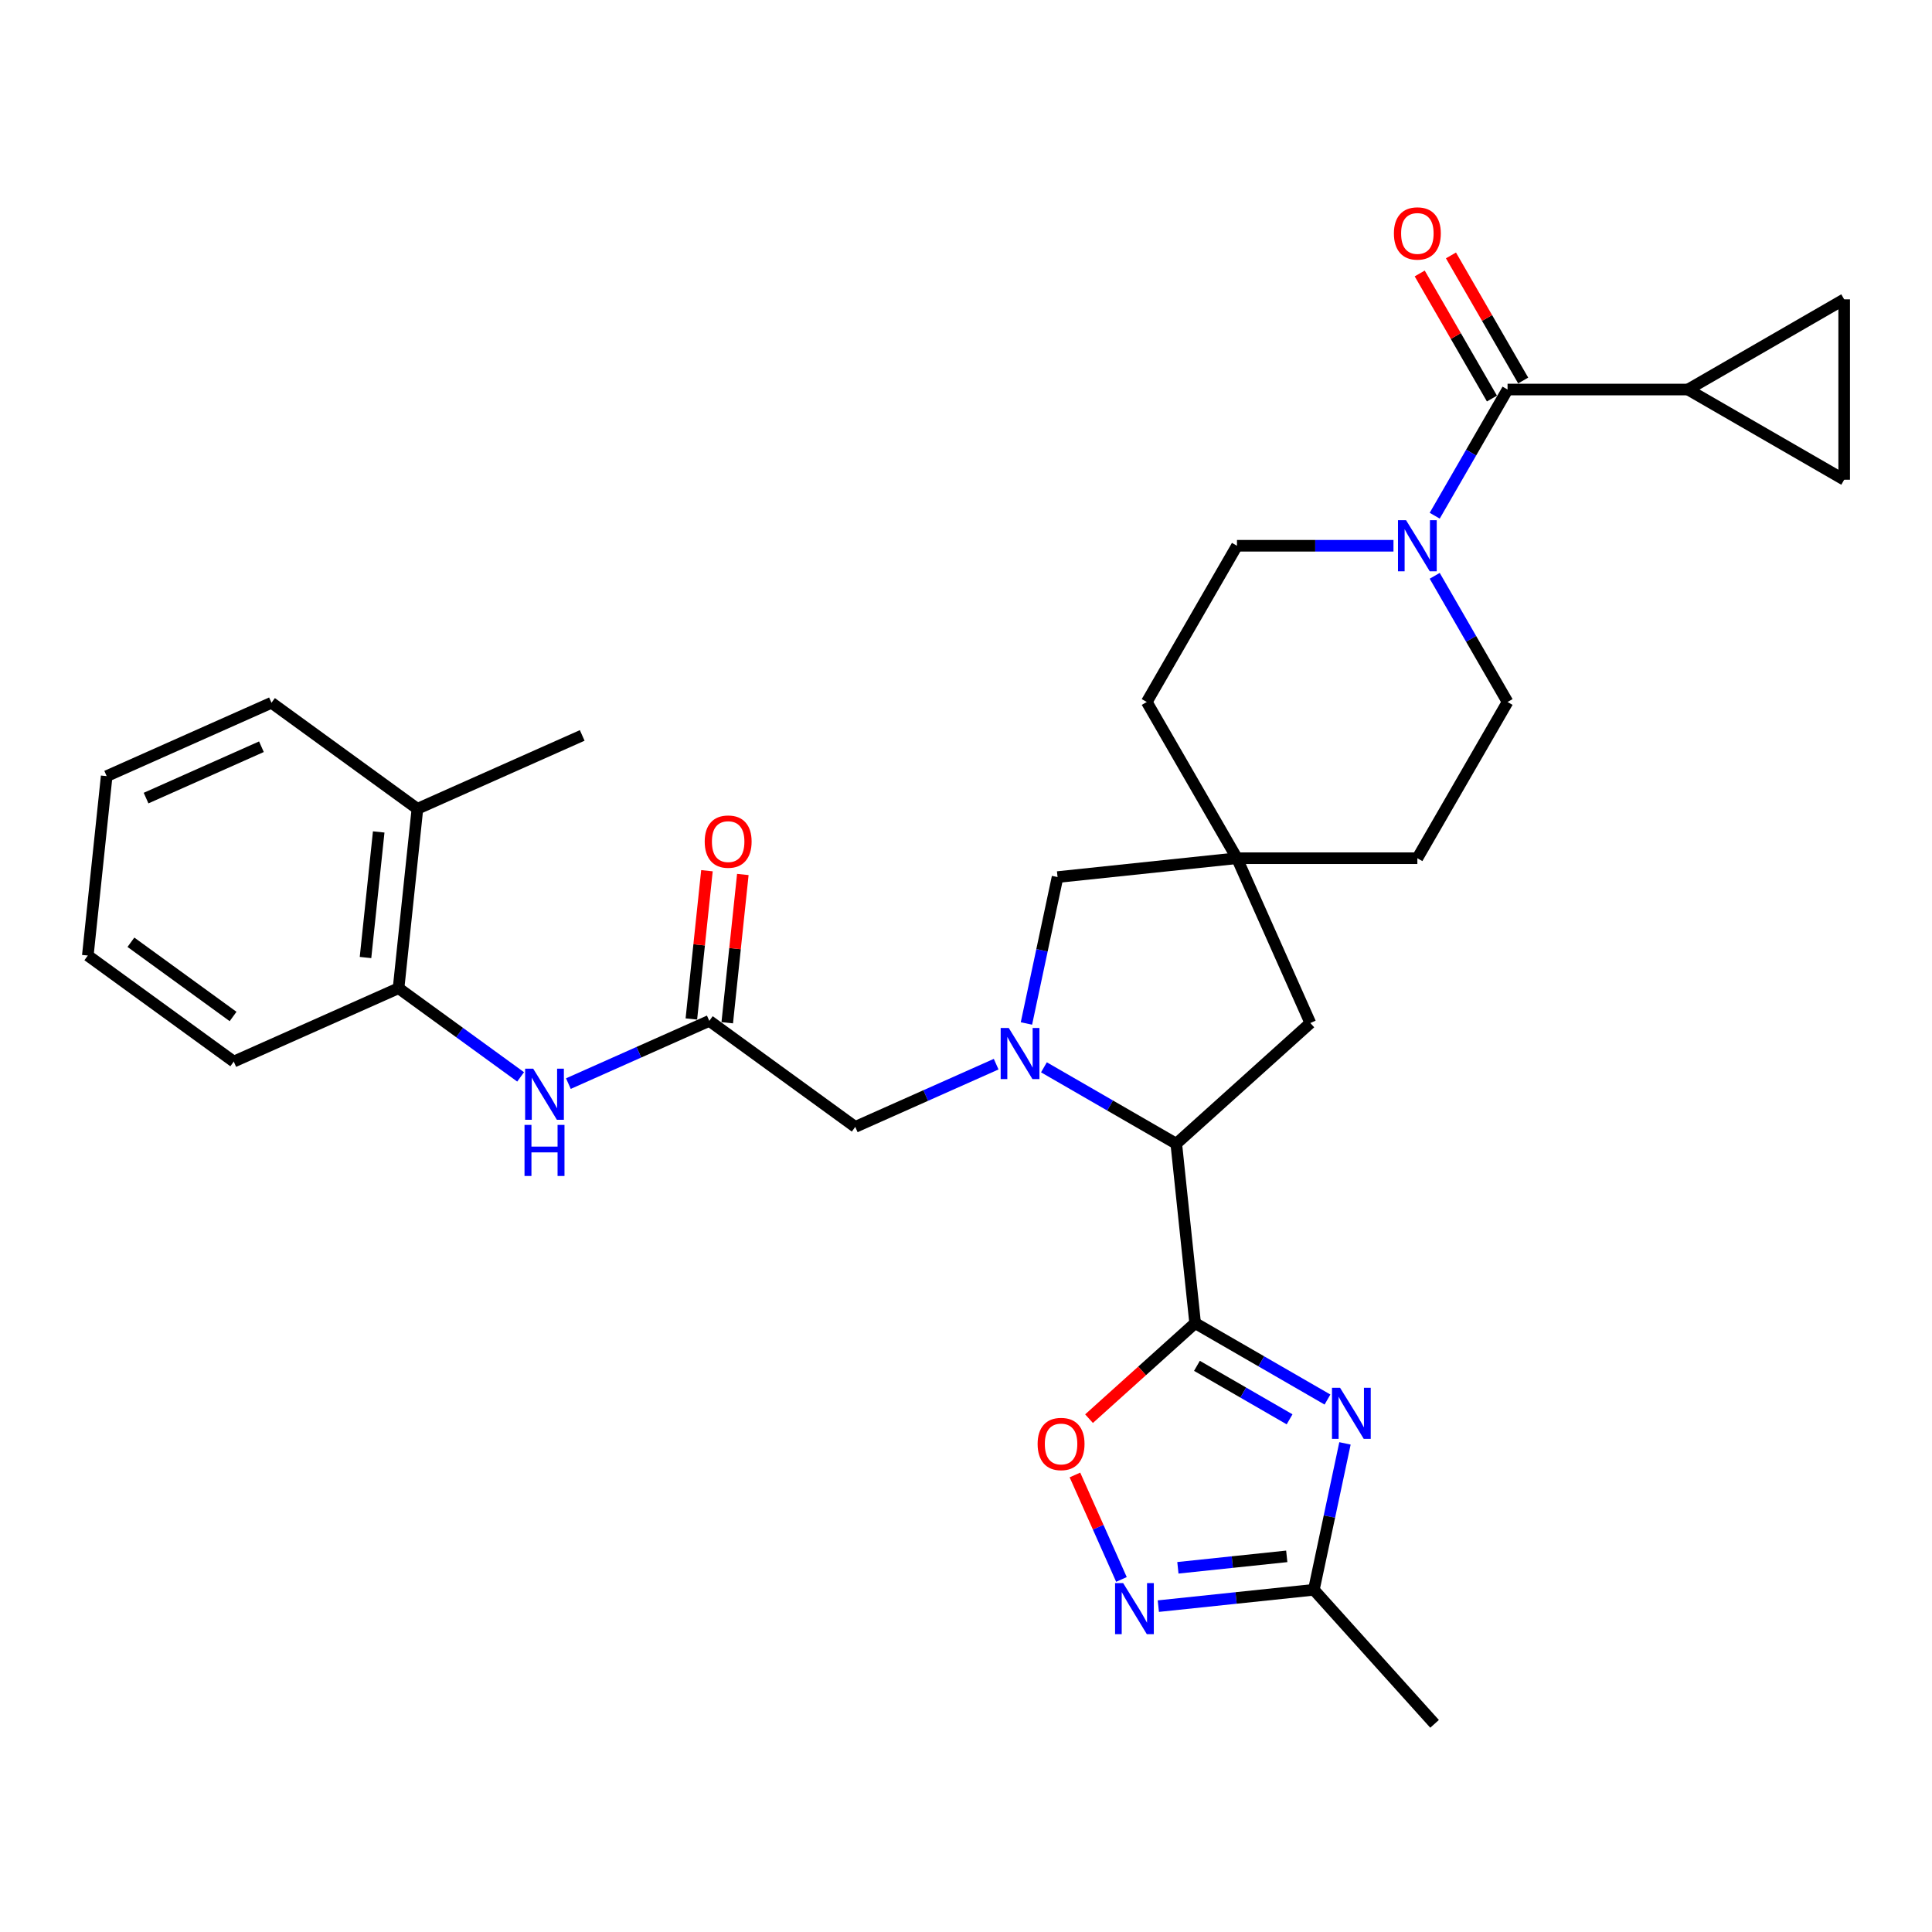 <?xml version='1.0' encoding='iso-8859-1'?>
<svg version='1.1' baseProfile='full'
              xmlns='http://www.w3.org/2000/svg'
                      xmlns:rdkit='http://www.rdkit.org/xml'
                      xmlns:xlink='http://www.w3.org/1999/xlink'
                  xml:space='preserve'
width='1000px' height='1000px' viewBox='0 0 1000 1000'>
<!-- END OF HEADER -->
<rect style='opacity:1.0;fill:#FFFFFF;stroke:none' width='1000' height='1000' x='0' y='0'> </rect>
<path class='bond-0' d='M 618.599,684.851 L 652.849,704.626' style='fill:none;fill-rule:evenodd;stroke:#000000;stroke-width:6px;stroke-linecap:butt;stroke-linejoin:miter;stroke-opacity:1' />
<path class='bond-0' d='M 652.849,704.626 L 687.1,724.4' style='fill:none;fill-rule:evenodd;stroke:#0000FF;stroke-width:6px;stroke-linecap:butt;stroke-linejoin:miter;stroke-opacity:1' />
<path class='bond-0' d='M 619.537,706.956 L 643.512,720.798' style='fill:none;fill-rule:evenodd;stroke:#000000;stroke-width:6px;stroke-linecap:butt;stroke-linejoin:miter;stroke-opacity:1' />
<path class='bond-0' d='M 643.512,720.798 L 667.487,734.641' style='fill:none;fill-rule:evenodd;stroke:#0000FF;stroke-width:6px;stroke-linecap:butt;stroke-linejoin:miter;stroke-opacity:1' />
<path class='bond-2' d='M 618.599,684.851 L 608.839,591.99' style='fill:none;fill-rule:evenodd;stroke:#000000;stroke-width:6px;stroke-linecap:butt;stroke-linejoin:miter;stroke-opacity:1' />
<path class='bond-4' d='M 618.599,684.851 L 591.141,709.575' style='fill:none;fill-rule:evenodd;stroke:#000000;stroke-width:6px;stroke-linecap:butt;stroke-linejoin:miter;stroke-opacity:1' />
<path class='bond-4' d='M 591.141,709.575 L 563.682,734.299' style='fill:none;fill-rule:evenodd;stroke:#FF0000;stroke-width:6px;stroke-linecap:butt;stroke-linejoin:miter;stroke-opacity:1' />
<path class='bond-7' d='M 696.156,747.094 L 688.102,784.982' style='fill:none;fill-rule:evenodd;stroke:#0000FF;stroke-width:6px;stroke-linecap:butt;stroke-linejoin:miter;stroke-opacity:1' />
<path class='bond-7' d='M 688.102,784.982 L 680.049,822.87' style='fill:none;fill-rule:evenodd;stroke:#000000;stroke-width:6px;stroke-linecap:butt;stroke-linejoin:miter;stroke-opacity:1' />
<path class='bond-1' d='M 540.338,552.441 L 574.589,572.216' style='fill:none;fill-rule:evenodd;stroke:#0000FF;stroke-width:6px;stroke-linecap:butt;stroke-linejoin:miter;stroke-opacity:1' />
<path class='bond-1' d='M 574.589,572.216 L 608.839,591.99' style='fill:none;fill-rule:evenodd;stroke:#000000;stroke-width:6px;stroke-linecap:butt;stroke-linejoin:miter;stroke-opacity:1' />
<path class='bond-12' d='M 515.613,550.808 L 479.144,567.045' style='fill:none;fill-rule:evenodd;stroke:#0000FF;stroke-width:6px;stroke-linecap:butt;stroke-linejoin:miter;stroke-opacity:1' />
<path class='bond-12' d='M 479.144,567.045 L 442.676,583.282' style='fill:none;fill-rule:evenodd;stroke:#000000;stroke-width:6px;stroke-linecap:butt;stroke-linejoin:miter;stroke-opacity:1' />
<path class='bond-15' d='M 531.282,529.748 L 539.336,491.86' style='fill:none;fill-rule:evenodd;stroke:#0000FF;stroke-width:6px;stroke-linecap:butt;stroke-linejoin:miter;stroke-opacity:1' />
<path class='bond-15' d='M 539.336,491.86 L 547.389,453.971' style='fill:none;fill-rule:evenodd;stroke:#000000;stroke-width:6px;stroke-linecap:butt;stroke-linejoin:miter;stroke-opacity:1' />
<path class='bond-17' d='M 608.839,591.99 L 678.228,529.512' style='fill:none;fill-rule:evenodd;stroke:#000000;stroke-width:6px;stroke-linecap:butt;stroke-linejoin:miter;stroke-opacity:1' />
<path class='bond-3' d='M 780.31,201.622 L 761.457,234.275' style='fill:none;fill-rule:evenodd;stroke:#000000;stroke-width:6px;stroke-linecap:butt;stroke-linejoin:miter;stroke-opacity:1' />
<path class='bond-3' d='M 761.457,234.275 L 742.604,266.929' style='fill:none;fill-rule:evenodd;stroke:#0000FF;stroke-width:6px;stroke-linecap:butt;stroke-linejoin:miter;stroke-opacity:1' />
<path class='bond-8' d='M 780.31,201.622 L 873.682,201.622' style='fill:none;fill-rule:evenodd;stroke:#000000;stroke-width:6px;stroke-linecap:butt;stroke-linejoin:miter;stroke-opacity:1' />
<path class='bond-18' d='M 788.396,196.953 L 769.705,164.58' style='fill:none;fill-rule:evenodd;stroke:#000000;stroke-width:6px;stroke-linecap:butt;stroke-linejoin:miter;stroke-opacity:1' />
<path class='bond-18' d='M 769.705,164.58 L 751.014,132.206' style='fill:none;fill-rule:evenodd;stroke:#FF0000;stroke-width:6px;stroke-linecap:butt;stroke-linejoin:miter;stroke-opacity:1' />
<path class='bond-18' d='M 772.223,206.29 L 753.532,173.917' style='fill:none;fill-rule:evenodd;stroke:#000000;stroke-width:6px;stroke-linecap:butt;stroke-linejoin:miter;stroke-opacity:1' />
<path class='bond-18' d='M 753.532,173.917 L 734.841,141.543' style='fill:none;fill-rule:evenodd;stroke:#FF0000;stroke-width:6px;stroke-linecap:butt;stroke-linejoin:miter;stroke-opacity:1' />
<path class='bond-5' d='M 556.385,763.446 L 568.422,790.481' style='fill:none;fill-rule:evenodd;stroke:#FF0000;stroke-width:6px;stroke-linecap:butt;stroke-linejoin:miter;stroke-opacity:1' />
<path class='bond-5' d='M 568.422,790.481 L 580.458,817.515' style='fill:none;fill-rule:evenodd;stroke:#0000FF;stroke-width:6px;stroke-linecap:butt;stroke-linejoin:miter;stroke-opacity:1' />
<path class='bond-31' d='M 599.55,831.331 L 639.8,827.101' style='fill:none;fill-rule:evenodd;stroke:#0000FF;stroke-width:6px;stroke-linecap:butt;stroke-linejoin:miter;stroke-opacity:1' />
<path class='bond-31' d='M 639.8,827.101 L 680.049,822.87' style='fill:none;fill-rule:evenodd;stroke:#000000;stroke-width:6px;stroke-linecap:butt;stroke-linejoin:miter;stroke-opacity:1' />
<path class='bond-31' d='M 609.673,811.49 L 637.848,808.528' style='fill:none;fill-rule:evenodd;stroke:#0000FF;stroke-width:6px;stroke-linecap:butt;stroke-linejoin:miter;stroke-opacity:1' />
<path class='bond-31' d='M 637.848,808.528 L 666.022,805.567' style='fill:none;fill-rule:evenodd;stroke:#000000;stroke-width:6px;stroke-linecap:butt;stroke-linejoin:miter;stroke-opacity:1' />
<path class='bond-6' d='M 721.261,282.485 L 680.755,282.485' style='fill:none;fill-rule:evenodd;stroke:#0000FF;stroke-width:6px;stroke-linecap:butt;stroke-linejoin:miter;stroke-opacity:1' />
<path class='bond-6' d='M 680.755,282.485 L 640.25,282.485' style='fill:none;fill-rule:evenodd;stroke:#000000;stroke-width:6px;stroke-linecap:butt;stroke-linejoin:miter;stroke-opacity:1' />
<path class='bond-33' d='M 742.604,298.041 L 761.457,330.694' style='fill:none;fill-rule:evenodd;stroke:#0000FF;stroke-width:6px;stroke-linecap:butt;stroke-linejoin:miter;stroke-opacity:1' />
<path class='bond-33' d='M 761.457,330.694 L 780.31,363.348' style='fill:none;fill-rule:evenodd;stroke:#000000;stroke-width:6px;stroke-linecap:butt;stroke-linejoin:miter;stroke-opacity:1' />
<path class='bond-25' d='M 680.049,822.87 L 742.528,892.26' style='fill:none;fill-rule:evenodd;stroke:#000000;stroke-width:6px;stroke-linecap:butt;stroke-linejoin:miter;stroke-opacity:1' />
<path class='bond-13' d='M 873.682,201.622 L 954.545,154.935' style='fill:none;fill-rule:evenodd;stroke:#000000;stroke-width:6px;stroke-linecap:butt;stroke-linejoin:miter;stroke-opacity:1' />
<path class='bond-14' d='M 873.682,201.622 L 954.545,248.308' style='fill:none;fill-rule:evenodd;stroke:#000000;stroke-width:6px;stroke-linecap:butt;stroke-linejoin:miter;stroke-opacity:1' />
<path class='bond-9' d='M 367.135,528.399 L 442.676,583.282' style='fill:none;fill-rule:evenodd;stroke:#000000;stroke-width:6px;stroke-linecap:butt;stroke-linejoin:miter;stroke-opacity:1' />
<path class='bond-10' d='M 367.135,528.399 L 330.667,544.636' style='fill:none;fill-rule:evenodd;stroke:#000000;stroke-width:6px;stroke-linecap:butt;stroke-linejoin:miter;stroke-opacity:1' />
<path class='bond-10' d='M 330.667,544.636 L 294.198,560.873' style='fill:none;fill-rule:evenodd;stroke:#0000FF;stroke-width:6px;stroke-linecap:butt;stroke-linejoin:miter;stroke-opacity:1' />
<path class='bond-21' d='M 376.422,529.375 L 380.455,491.002' style='fill:none;fill-rule:evenodd;stroke:#000000;stroke-width:6px;stroke-linecap:butt;stroke-linejoin:miter;stroke-opacity:1' />
<path class='bond-21' d='M 380.455,491.002 L 384.488,452.63' style='fill:none;fill-rule:evenodd;stroke:#FF0000;stroke-width:6px;stroke-linecap:butt;stroke-linejoin:miter;stroke-opacity:1' />
<path class='bond-21' d='M 357.849,527.423 L 361.882,489.05' style='fill:none;fill-rule:evenodd;stroke:#000000;stroke-width:6px;stroke-linecap:butt;stroke-linejoin:miter;stroke-opacity:1' />
<path class='bond-21' d='M 361.882,489.05 L 365.915,450.678' style='fill:none;fill-rule:evenodd;stroke:#FF0000;stroke-width:6px;stroke-linecap:butt;stroke-linejoin:miter;stroke-opacity:1' />
<path class='bond-16' d='M 269.473,557.395 L 237.884,534.444' style='fill:none;fill-rule:evenodd;stroke:#0000FF;stroke-width:6px;stroke-linecap:butt;stroke-linejoin:miter;stroke-opacity:1' />
<path class='bond-16' d='M 237.884,534.444 L 206.295,511.494' style='fill:none;fill-rule:evenodd;stroke:#000000;stroke-width:6px;stroke-linecap:butt;stroke-linejoin:miter;stroke-opacity:1' />
<path class='bond-11' d='M 640.25,444.211 L 678.228,529.512' style='fill:none;fill-rule:evenodd;stroke:#000000;stroke-width:6px;stroke-linecap:butt;stroke-linejoin:miter;stroke-opacity:1' />
<path class='bond-23' d='M 640.25,444.211 L 733.623,444.211' style='fill:none;fill-rule:evenodd;stroke:#000000;stroke-width:6px;stroke-linecap:butt;stroke-linejoin:miter;stroke-opacity:1' />
<path class='bond-24' d='M 640.25,444.211 L 593.564,363.348' style='fill:none;fill-rule:evenodd;stroke:#000000;stroke-width:6px;stroke-linecap:butt;stroke-linejoin:miter;stroke-opacity:1' />
<path class='bond-32' d='M 640.25,444.211 L 547.389,453.971' style='fill:none;fill-rule:evenodd;stroke:#000000;stroke-width:6px;stroke-linecap:butt;stroke-linejoin:miter;stroke-opacity:1' />
<path class='bond-34' d='M 954.545,154.935 L 954.545,248.308' style='fill:none;fill-rule:evenodd;stroke:#000000;stroke-width:6px;stroke-linecap:butt;stroke-linejoin:miter;stroke-opacity:1' />
<path class='bond-22' d='M 206.295,511.494 L 216.055,418.632' style='fill:none;fill-rule:evenodd;stroke:#000000;stroke-width:6px;stroke-linecap:butt;stroke-linejoin:miter;stroke-opacity:1' />
<path class='bond-22' d='M 189.187,495.613 L 196.019,430.61' style='fill:none;fill-rule:evenodd;stroke:#000000;stroke-width:6px;stroke-linecap:butt;stroke-linejoin:miter;stroke-opacity:1' />
<path class='bond-26' d='M 206.295,511.494 L 120.995,549.472' style='fill:none;fill-rule:evenodd;stroke:#000000;stroke-width:6px;stroke-linecap:butt;stroke-linejoin:miter;stroke-opacity:1' />
<path class='bond-19' d='M 780.31,363.348 L 733.623,444.211' style='fill:none;fill-rule:evenodd;stroke:#000000;stroke-width:6px;stroke-linecap:butt;stroke-linejoin:miter;stroke-opacity:1' />
<path class='bond-20' d='M 640.25,282.485 L 593.564,363.348' style='fill:none;fill-rule:evenodd;stroke:#000000;stroke-width:6px;stroke-linecap:butt;stroke-linejoin:miter;stroke-opacity:1' />
<path class='bond-27' d='M 216.055,418.632 L 301.355,380.654' style='fill:none;fill-rule:evenodd;stroke:#000000;stroke-width:6px;stroke-linecap:butt;stroke-linejoin:miter;stroke-opacity:1' />
<path class='bond-28' d='M 216.055,418.632 L 140.515,363.749' style='fill:none;fill-rule:evenodd;stroke:#000000;stroke-width:6px;stroke-linecap:butt;stroke-linejoin:miter;stroke-opacity:1' />
<path class='bond-29' d='M 120.995,549.472 L 45.455,494.589' style='fill:none;fill-rule:evenodd;stroke:#000000;stroke-width:6px;stroke-linecap:butt;stroke-linejoin:miter;stroke-opacity:1' />
<path class='bond-29' d='M 120.64,526.131 L 67.762,487.713' style='fill:none;fill-rule:evenodd;stroke:#000000;stroke-width:6px;stroke-linecap:butt;stroke-linejoin:miter;stroke-opacity:1' />
<path class='bond-35' d='M 140.515,363.749 L 55.215,401.727' style='fill:none;fill-rule:evenodd;stroke:#000000;stroke-width:6px;stroke-linecap:butt;stroke-linejoin:miter;stroke-opacity:1' />
<path class='bond-35' d='M 135.316,386.506 L 75.605,413.091' style='fill:none;fill-rule:evenodd;stroke:#000000;stroke-width:6px;stroke-linecap:butt;stroke-linejoin:miter;stroke-opacity:1' />
<path class='bond-30' d='M 45.455,494.589 L 55.215,401.727' style='fill:none;fill-rule:evenodd;stroke:#000000;stroke-width:6px;stroke-linecap:butt;stroke-linejoin:miter;stroke-opacity:1' />
<path  class='atom-1' d='M 693.617 718.316
L 702.282 732.322
Q 703.141 733.704, 704.523 736.206
Q 705.905 738.709, 705.98 738.858
L 705.98 718.316
L 709.491 718.316
L 709.491 744.759
L 705.868 744.759
L 696.568 729.446
Q 695.485 727.653, 694.327 725.599
Q 693.206 723.545, 692.87 722.91
L 692.87 744.759
L 689.434 744.759
L 689.434 718.316
L 693.617 718.316
' fill='#0000FF'/>
<path  class='atom-2' d='M 522.131 532.082
L 530.796 546.088
Q 531.655 547.47, 533.037 549.972
Q 534.419 552.475, 534.493 552.624
L 534.493 532.082
L 538.004 532.082
L 538.004 558.525
L 534.381 558.525
L 525.081 543.212
Q 523.998 541.419, 522.84 539.365
Q 521.72 537.311, 521.384 536.676
L 521.384 558.525
L 517.948 558.525
L 517.948 532.082
L 522.131 532.082
' fill='#0000FF'/>
<path  class='atom-5' d='M 537.071 747.405
Q 537.071 741.055, 540.208 737.507
Q 543.346 733.959, 549.21 733.959
Q 555.073 733.959, 558.211 737.507
Q 561.348 741.055, 561.348 747.405
Q 561.348 753.829, 558.173 757.489
Q 554.999 761.112, 549.21 761.112
Q 543.383 761.112, 540.208 757.489
Q 537.071 753.866, 537.071 747.405
M 549.21 758.124
Q 553.243 758.124, 555.41 755.435
Q 557.613 752.708, 557.613 747.405
Q 557.613 742.213, 555.41 739.599
Q 553.243 736.947, 549.21 736.947
Q 545.176 736.947, 542.972 739.561
Q 540.806 742.176, 540.806 747.405
Q 540.806 752.746, 542.972 755.435
Q 545.176 758.124, 549.21 758.124
' fill='#FF0000'/>
<path  class='atom-6' d='M 581.343 819.409
L 590.008 833.415
Q 590.867 834.796, 592.249 837.299
Q 593.63 839.801, 593.705 839.951
L 593.705 819.409
L 597.216 819.409
L 597.216 845.852
L 593.593 845.852
L 584.293 830.539
Q 583.21 828.746, 582.052 826.692
Q 580.932 824.638, 580.596 824.003
L 580.596 845.852
L 577.16 845.852
L 577.16 819.409
L 581.343 819.409
' fill='#0000FF'/>
<path  class='atom-7' d='M 727.778 269.263
L 736.443 283.269
Q 737.302 284.651, 738.684 287.154
Q 740.066 289.656, 740.141 289.805
L 740.141 269.263
L 743.651 269.263
L 743.651 295.707
L 740.028 295.707
L 730.729 280.393
Q 729.645 278.601, 728.488 276.546
Q 727.367 274.492, 727.031 273.857
L 727.031 295.707
L 723.595 295.707
L 723.595 269.263
L 727.778 269.263
' fill='#0000FF'/>
<path  class='atom-11' d='M 275.99 553.155
L 284.655 567.161
Q 285.514 568.543, 286.896 571.046
Q 288.278 573.548, 288.353 573.697
L 288.353 553.155
L 291.863 553.155
L 291.863 579.598
L 288.24 579.598
L 278.941 564.285
Q 277.857 562.493, 276.7 560.438
Q 275.579 558.384, 275.243 557.749
L 275.243 579.598
L 271.807 579.598
L 271.807 553.155
L 275.99 553.155
' fill='#0000FF'/>
<path  class='atom-11' d='M 271.489 582.243
L 275.075 582.243
L 275.075 593.485
L 288.595 593.485
L 288.595 582.243
L 292.181 582.243
L 292.181 608.686
L 288.595 608.686
L 288.595 596.473
L 275.075 596.473
L 275.075 608.686
L 271.489 608.686
L 271.489 582.243
' fill='#0000FF'/>
<path  class='atom-19' d='M 721.485 120.833
Q 721.485 114.484, 724.622 110.936
Q 727.759 107.388, 733.623 107.388
Q 739.487 107.388, 742.624 110.936
Q 745.762 114.484, 745.762 120.833
Q 745.762 127.257, 742.587 130.918
Q 739.412 134.54, 733.623 134.54
Q 727.797 134.54, 724.622 130.918
Q 721.485 127.295, 721.485 120.833
M 733.623 131.552
Q 737.657 131.552, 739.823 128.863
Q 742.027 126.137, 742.027 120.833
Q 742.027 115.642, 739.823 113.027
Q 737.657 110.376, 733.623 110.376
Q 729.589 110.376, 727.386 112.99
Q 725.22 115.604, 725.22 120.833
Q 725.22 126.174, 727.386 128.863
Q 729.589 131.552, 733.623 131.552
' fill='#FF0000'/>
<path  class='atom-22' d='M 364.757 435.612
Q 364.757 429.263, 367.894 425.715
Q 371.032 422.167, 376.895 422.167
Q 382.759 422.167, 385.897 425.715
Q 389.034 429.263, 389.034 435.612
Q 389.034 442.036, 385.859 445.696
Q 382.685 449.319, 376.895 449.319
Q 371.069 449.319, 367.894 445.696
Q 364.757 442.074, 364.757 435.612
M 376.895 446.331
Q 380.929 446.331, 383.095 443.642
Q 385.299 440.916, 385.299 435.612
Q 385.299 430.421, 383.095 427.806
Q 380.929 425.154, 376.895 425.154
Q 372.862 425.154, 370.658 427.769
Q 368.492 430.383, 368.492 435.612
Q 368.492 440.953, 370.658 443.642
Q 372.862 446.331, 376.895 446.331
' fill='#FF0000'/>
</svg>
